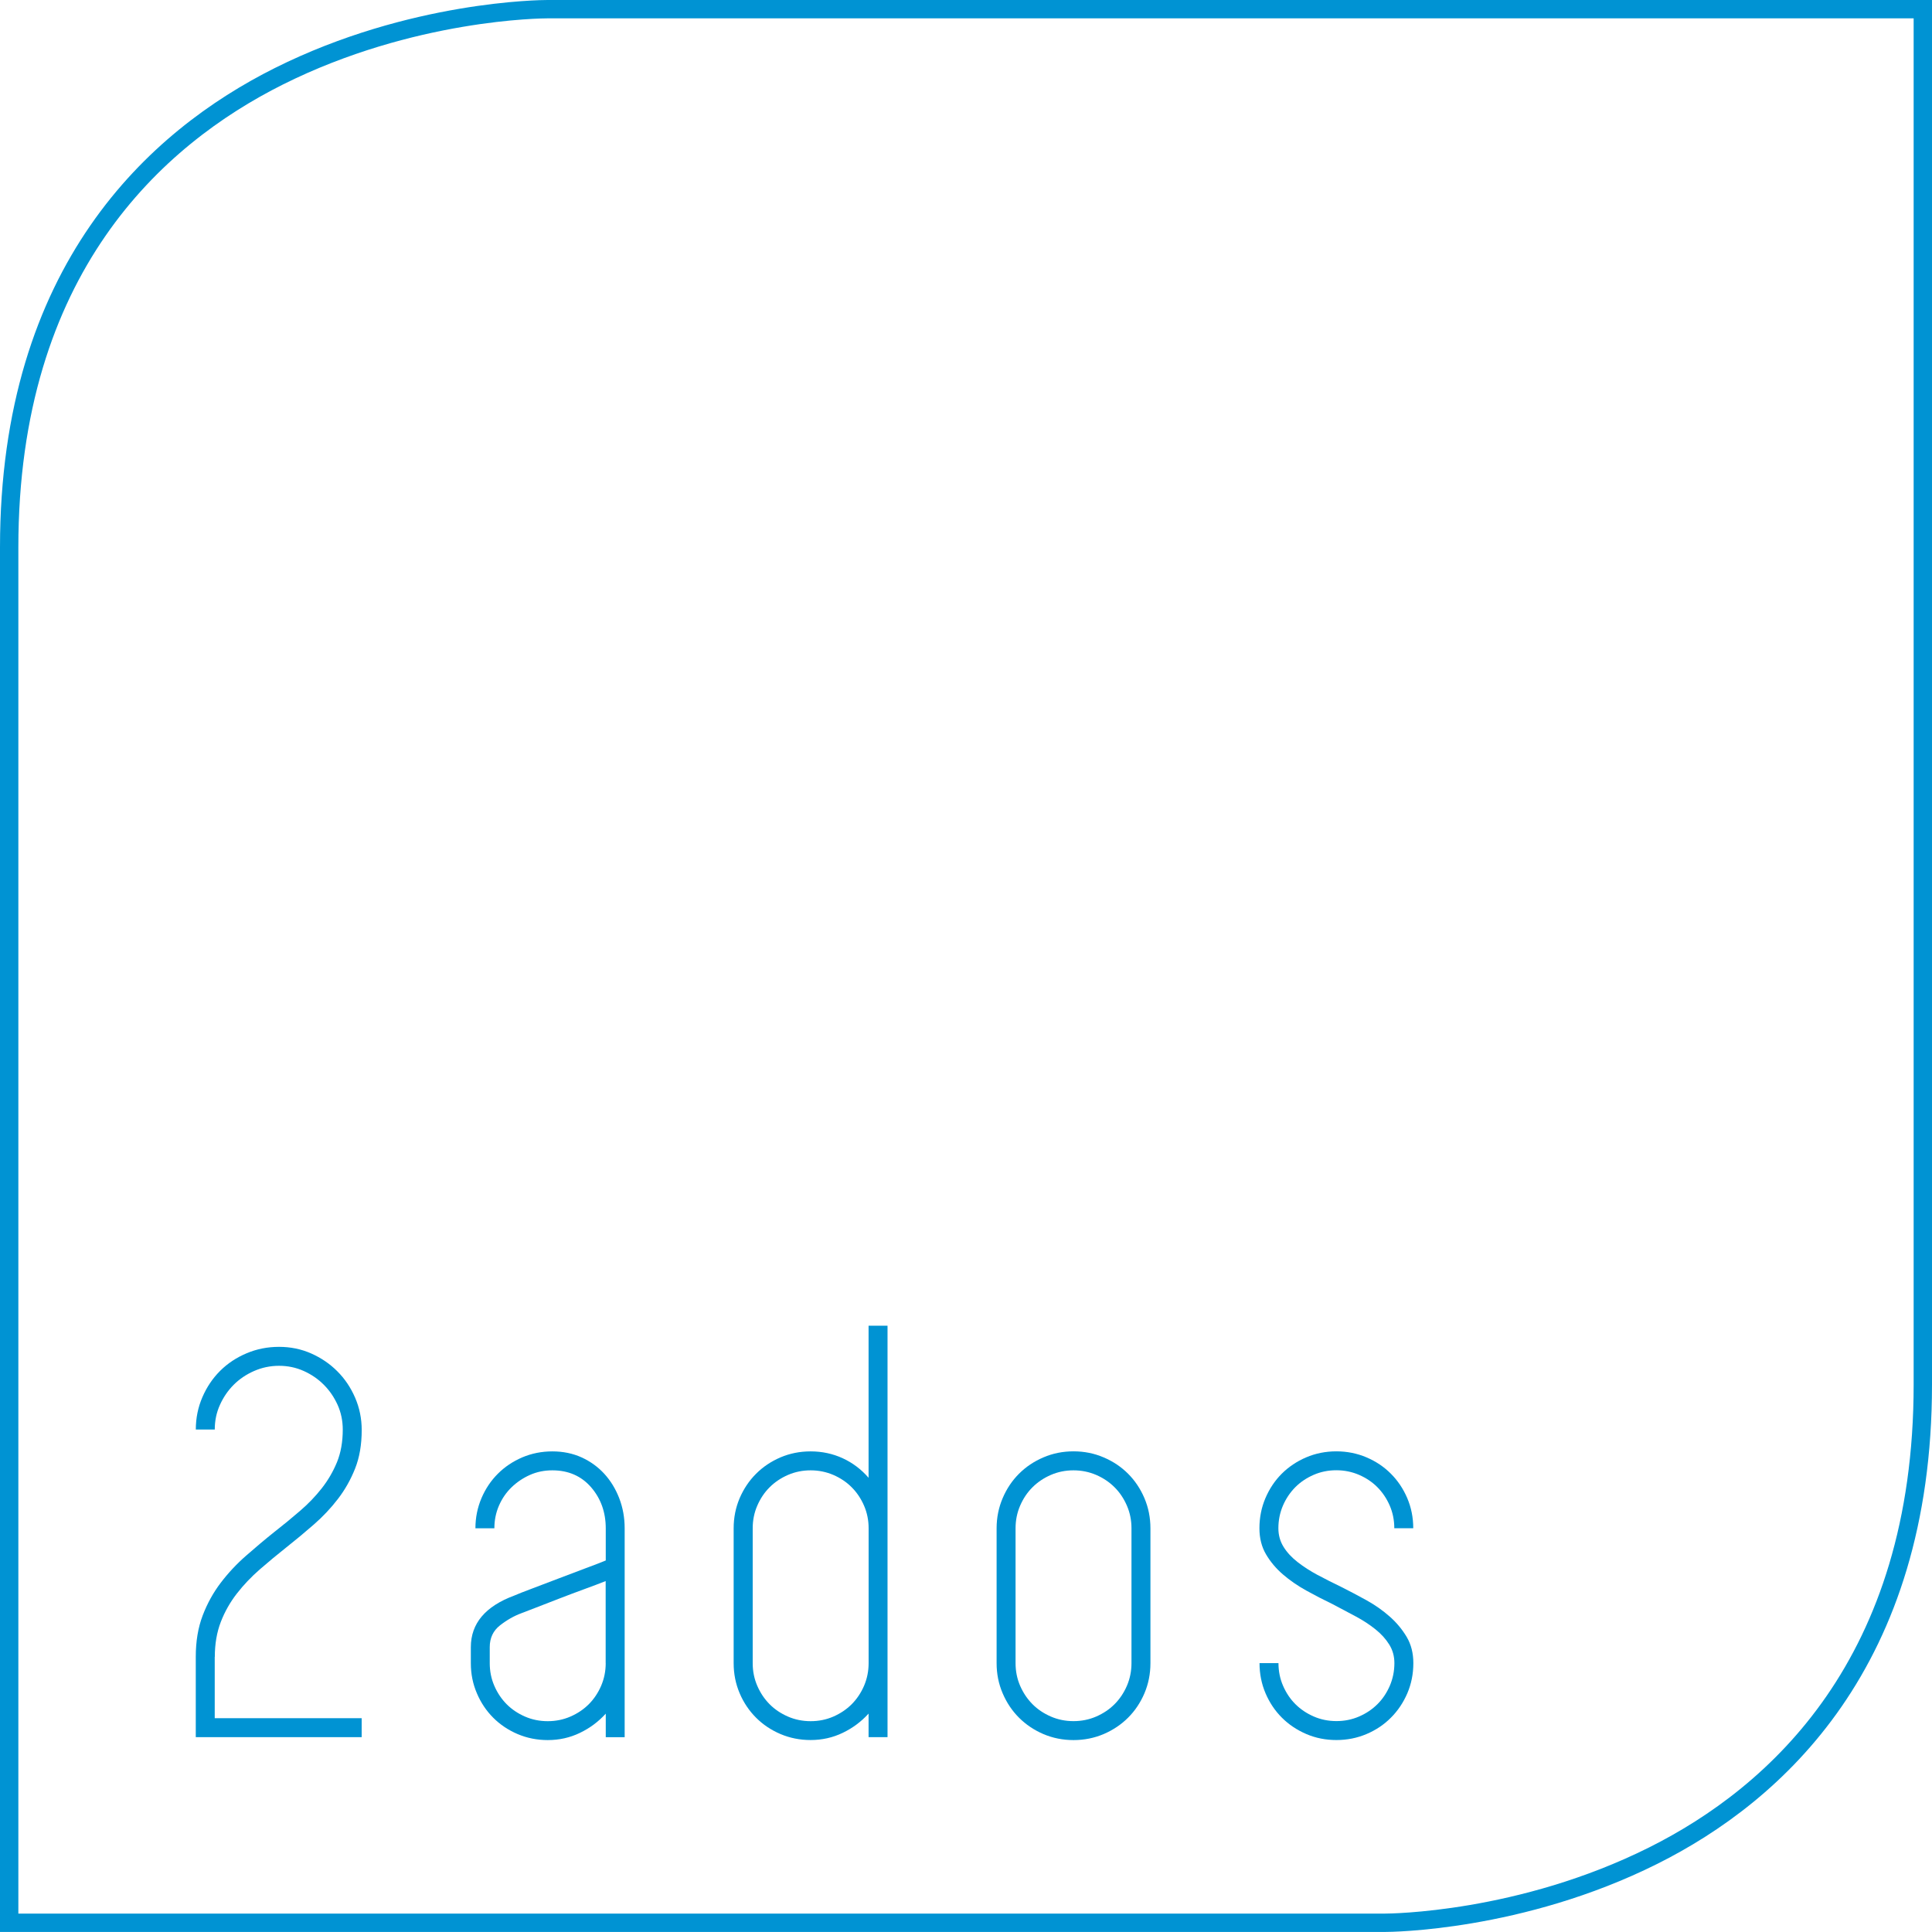 <svg xmlns="http://www.w3.org/2000/svg" id="_2ados_logo" data-name="2ados logo" viewBox="0 0 421 420.99"><defs><style>      .cls-1 {        fill: none;        stroke: #0093d3;        stroke-miterlimit: 10;        stroke-width: 4px;      }      .cls-2 {        fill: #0093d3;        stroke-width: 0px;      }    </style></defs><path class="cls-1" d="M419,301.68V2H119.31c-1.2,0-29.63.16-58.54,14.62C33.96,30.03,2,58.72,2,119.31v299.68h299.69c1.2,0,29.63-.17,58.54-14.62,26.81-13.4,58.77-42.1,58.77-102.69"></path><g><path class="cls-2" d="M250.69,362.42v-29.39c0-2.33-.44-4.52-1.31-6.57-.87-2.04-2.06-3.82-3.56-5.32-1.5-1.5-3.27-2.69-5.32-3.56-2.04-.88-4.23-1.32-6.57-1.32s-4.52.44-6.57,1.32c-2.04.87-3.81,2.06-5.31,3.56-1.5,1.5-2.69,3.27-3.56,5.32-.87,2.04-1.32,4.23-1.32,6.57v29.39c0,2.34.44,4.52,1.32,6.57.87,2.04,2.06,3.81,3.56,5.31,1.5,1.5,3.27,2.69,5.31,3.57,2.05.87,4.24,1.31,6.57,1.31s4.52-.44,6.57-1.31c2.04-.88,3.82-2.07,5.32-3.57,1.5-1.5,2.69-3.27,3.56-5.31.87-2.05,1.31-4.23,1.31-6.57M246.56,362.42c0,1.75-.34,3.4-1,4.94-.67,1.54-1.57,2.88-2.69,4-1.13,1.13-2.46,2.02-4,2.69-1.55.67-3.19,1-4.94,1s-3.4-.33-4.94-1c-1.54-.67-2.88-1.56-4-2.69-1.12-1.13-2.02-2.46-2.69-4-.67-1.54-1-3.19-1-4.94v-29.39c0-1.75.33-3.4,1-4.94.67-1.55,1.56-2.88,2.69-4,1.13-1.13,2.46-2.02,4-2.69,1.55-.67,3.19-1,4.94-1s3.4.34,4.94,1c1.54.67,2.87,1.56,4,2.69,1.13,1.12,2.02,2.46,2.69,4,.67,1.54,1,3.19,1,4.94v29.39Z"></path><path class="cls-2" d="M193.4,378.56v-89.68h-4.13v33.14c-1.59-1.83-3.46-3.25-5.63-4.25-2.17-1-4.5-1.5-7.01-1.5-2.33,0-4.52.44-6.57,1.31-2.04.88-3.81,2.07-5.31,3.57-1.5,1.5-2.69,3.27-3.57,5.31-.87,2.05-1.31,4.23-1.31,6.57v29.39c0,2.34.44,4.52,1.31,6.56.87,2.05,2.07,3.82,3.57,5.32,1.5,1.5,3.27,2.69,5.31,3.56,2.05.87,4.24,1.31,6.57,1.31,2.5,0,4.84-.52,7.01-1.57,2.17-1.04,4.04-2.44,5.63-4.19v5.13h4.13ZM189.28,362.42c0,1.75-.34,3.4-1,4.94-.67,1.55-1.57,2.88-2.69,4.01-1.13,1.12-2.46,2.02-4,2.69-1.54.67-3.19,1-4.94,1s-3.4-.33-4.94-1c-1.54-.67-2.88-1.56-4-2.69-1.12-1.13-2.02-2.46-2.69-4.01-.67-1.54-1-3.19-1-4.94v-29.39c0-1.75.33-3.4,1-4.94.67-1.54,1.56-2.88,2.69-4,1.13-1.13,2.46-2.02,4-2.69,1.55-.67,3.19-1,4.94-1s3.4.34,4.94,1c1.54.67,2.88,1.56,4,2.69,1.13,1.13,2.02,2.46,2.69,4,.67,1.55,1,3.19,1,4.94v29.39Z"></path><path class="cls-2" d="M136.12,378.56v-45.53c0-2.34-.4-4.52-1.19-6.57-.79-2.04-1.88-3.81-3.25-5.31-1.38-1.5-3.02-2.69-4.94-3.57-1.92-.87-4.05-1.31-6.38-1.31s-4.52.44-6.57,1.31c-2.04.88-3.81,2.07-5.31,3.57-1.5,1.5-2.69,3.27-3.56,5.31-.87,2.05-1.32,4.23-1.32,6.57h4.13c0-1.75.33-3.4,1-4.94.67-1.54,1.59-2.88,2.75-4,1.17-1.13,2.5-2.02,4-2.69,1.5-.67,3.13-1,4.88-1,3.5,0,6.31,1.23,8.45,3.69,2.12,2.46,3.19,5.44,3.19,8.95v7c-1,.42-2.46.98-4.38,1.69-1.92.71-3.9,1.46-5.94,2.25-2.05.79-3.96,1.52-5.76,2.19-1.79.67-3.06,1.17-3.81,1.5-6.34,2.34-9.51,6.09-9.51,11.26v3.5c0,2.34.44,4.52,1.32,6.56.87,2.05,2.06,3.82,3.56,5.32,1.5,1.5,3.27,2.69,5.31,3.56,2.05.87,4.24,1.31,6.57,1.31,2.5,0,4.84-.52,7.01-1.57,2.17-1.04,4.04-2.44,5.63-4.19v5.13h4.13ZM131.99,362.42c0,1.75-.34,3.4-1,4.94-.67,1.55-1.57,2.88-2.69,4.01-1.13,1.12-2.46,2.02-4.01,2.69-1.54.67-3.19,1-4.94,1s-3.4-.33-4.94-1c-1.54-.67-2.87-1.56-4-2.69-1.12-1.13-2.02-2.46-2.69-4.01-.67-1.54-1-3.19-1-4.94v-3.5c0-2,.75-3.58,2.25-4.75,1.5-1.17,3.04-2.04,4.63-2.63.67-.25,1.75-.67,3.25-1.25s3.17-1.23,5-1.94c1.83-.71,3.67-1.4,5.5-2.07,1.83-.67,3.38-1.25,4.63-1.75v17.88Z"></path><path class="cls-2" d="M287.15,343.22c-1.63-.88-3.09-1.81-4.38-2.82-1.29-1-2.31-2.1-3.07-3.32-.75-1.21-1.13-2.56-1.13-4.06,0-1.76.34-3.4,1-4.95.67-1.54,1.57-2.87,2.69-4,1.13-1.13,2.46-2.02,4-2.69,1.54-.67,3.19-1,4.94-1s3.4.34,4.94,1c1.54.67,2.88,1.56,4,2.69,1.12,1.13,2.02,2.46,2.69,4,.67,1.55,1,3.19,1,4.95h4.13c0-2.34-.44-4.53-1.31-6.57-.87-2.04-2.07-3.82-3.57-5.32-1.49-1.5-3.27-2.69-5.31-3.56-2.05-.87-4.24-1.31-6.57-1.31s-4.53.44-6.57,1.31c-2.04.87-3.82,2.07-5.32,3.56-1.5,1.5-2.69,3.28-3.56,5.32-.87,2.04-1.31,4.23-1.31,6.57,0,2.17.48,4.06,1.44,5.69.96,1.63,2.19,3.09,3.69,4.38,1.5,1.29,3.19,2.46,5.07,3.5,1.88,1.04,3.77,2.02,5.69,2.94,1.75.92,3.44,1.81,5.07,2.69,1.63.87,3.06,1.81,4.32,2.82,1.25,1,2.25,2.1,3,3.31.76,1.21,1.13,2.56,1.13,4.06,0,1.75-.34,3.4-1,4.94-.67,1.54-1.56,2.88-2.69,4-1.13,1.13-2.46,2.02-4,2.69-1.54.67-3.19,1-4.94,1s-3.4-.33-4.94-1c-1.54-.67-2.88-1.57-4-2.69-1.13-1.12-2.02-2.46-2.69-4-.67-1.54-1-3.19-1-4.94h-4.13c0,2.33.44,4.53,1.31,6.57.87,2.04,2.06,3.81,3.56,5.31,1.5,1.5,3.27,2.69,5.32,3.57,2.04.88,4.23,1.31,6.57,1.31s4.52-.44,6.57-1.31c2.04-.87,3.82-2.06,5.31-3.57,1.5-1.5,2.69-3.27,3.57-5.31.87-2.04,1.31-4.23,1.31-6.57,0-2.17-.48-4.06-1.44-5.69-.96-1.62-2.19-3.11-3.69-4.44-1.5-1.33-3.19-2.52-5.06-3.56-1.88-1.04-3.74-2.02-5.57-2.94-1.75-.84-3.44-1.69-5.07-2.57"></path><path class="cls-2" d="M46.81,361.05c0-2.83.44-5.38,1.31-7.63.87-2.25,2.05-4.32,3.51-6.19,1.46-1.88,3.13-3.63,5-5.26,1.87-1.63,3.81-3.23,5.81-4.82,2-1.58,3.98-3.23,5.94-4.94,1.96-1.71,3.71-3.56,5.25-5.57,1.54-2,2.79-4.21,3.75-6.63.96-2.41,1.44-5.21,1.44-8.38,0-2.5-.48-4.86-1.44-7.07-.96-2.21-2.25-4.13-3.88-5.75-1.62-1.63-3.53-2.92-5.69-3.88-2.17-.96-4.5-1.44-7.01-1.44s-4.86.47-7.06,1.4c-2.21.93-4.13,2.2-5.76,3.82-1.62,1.61-2.92,3.53-3.87,5.73-.96,2.21-1.44,4.57-1.44,7.07h4.13c0-1.92.37-3.71,1.13-5.38.75-1.67,1.75-3.13,3-4.38,1.25-1.25,2.73-2.25,4.44-3s3.52-1.13,5.44-1.13,3.71.38,5.38,1.13c1.67.75,3.13,1.75,4.38,3.01,1.25,1.25,2.25,2.72,3,4.38.75,1.67,1.12,3.47,1.12,5.38,0,2.68-.42,5.03-1.25,7.08-.84,2.04-1.94,3.94-3.31,5.69-1.38,1.76-2.96,3.41-4.76,4.95-1.79,1.55-3.65,3.07-5.57,4.57-2.09,1.67-4.15,3.41-6.19,5.2-2.05,1.79-3.88,3.75-5.51,5.89-1.62,2.13-2.94,4.51-3.94,7.14-1,2.63-1.5,5.62-1.5,8.96v17.54h36.15v-4.13h-32.02v-13.38Z"></path></g></svg>